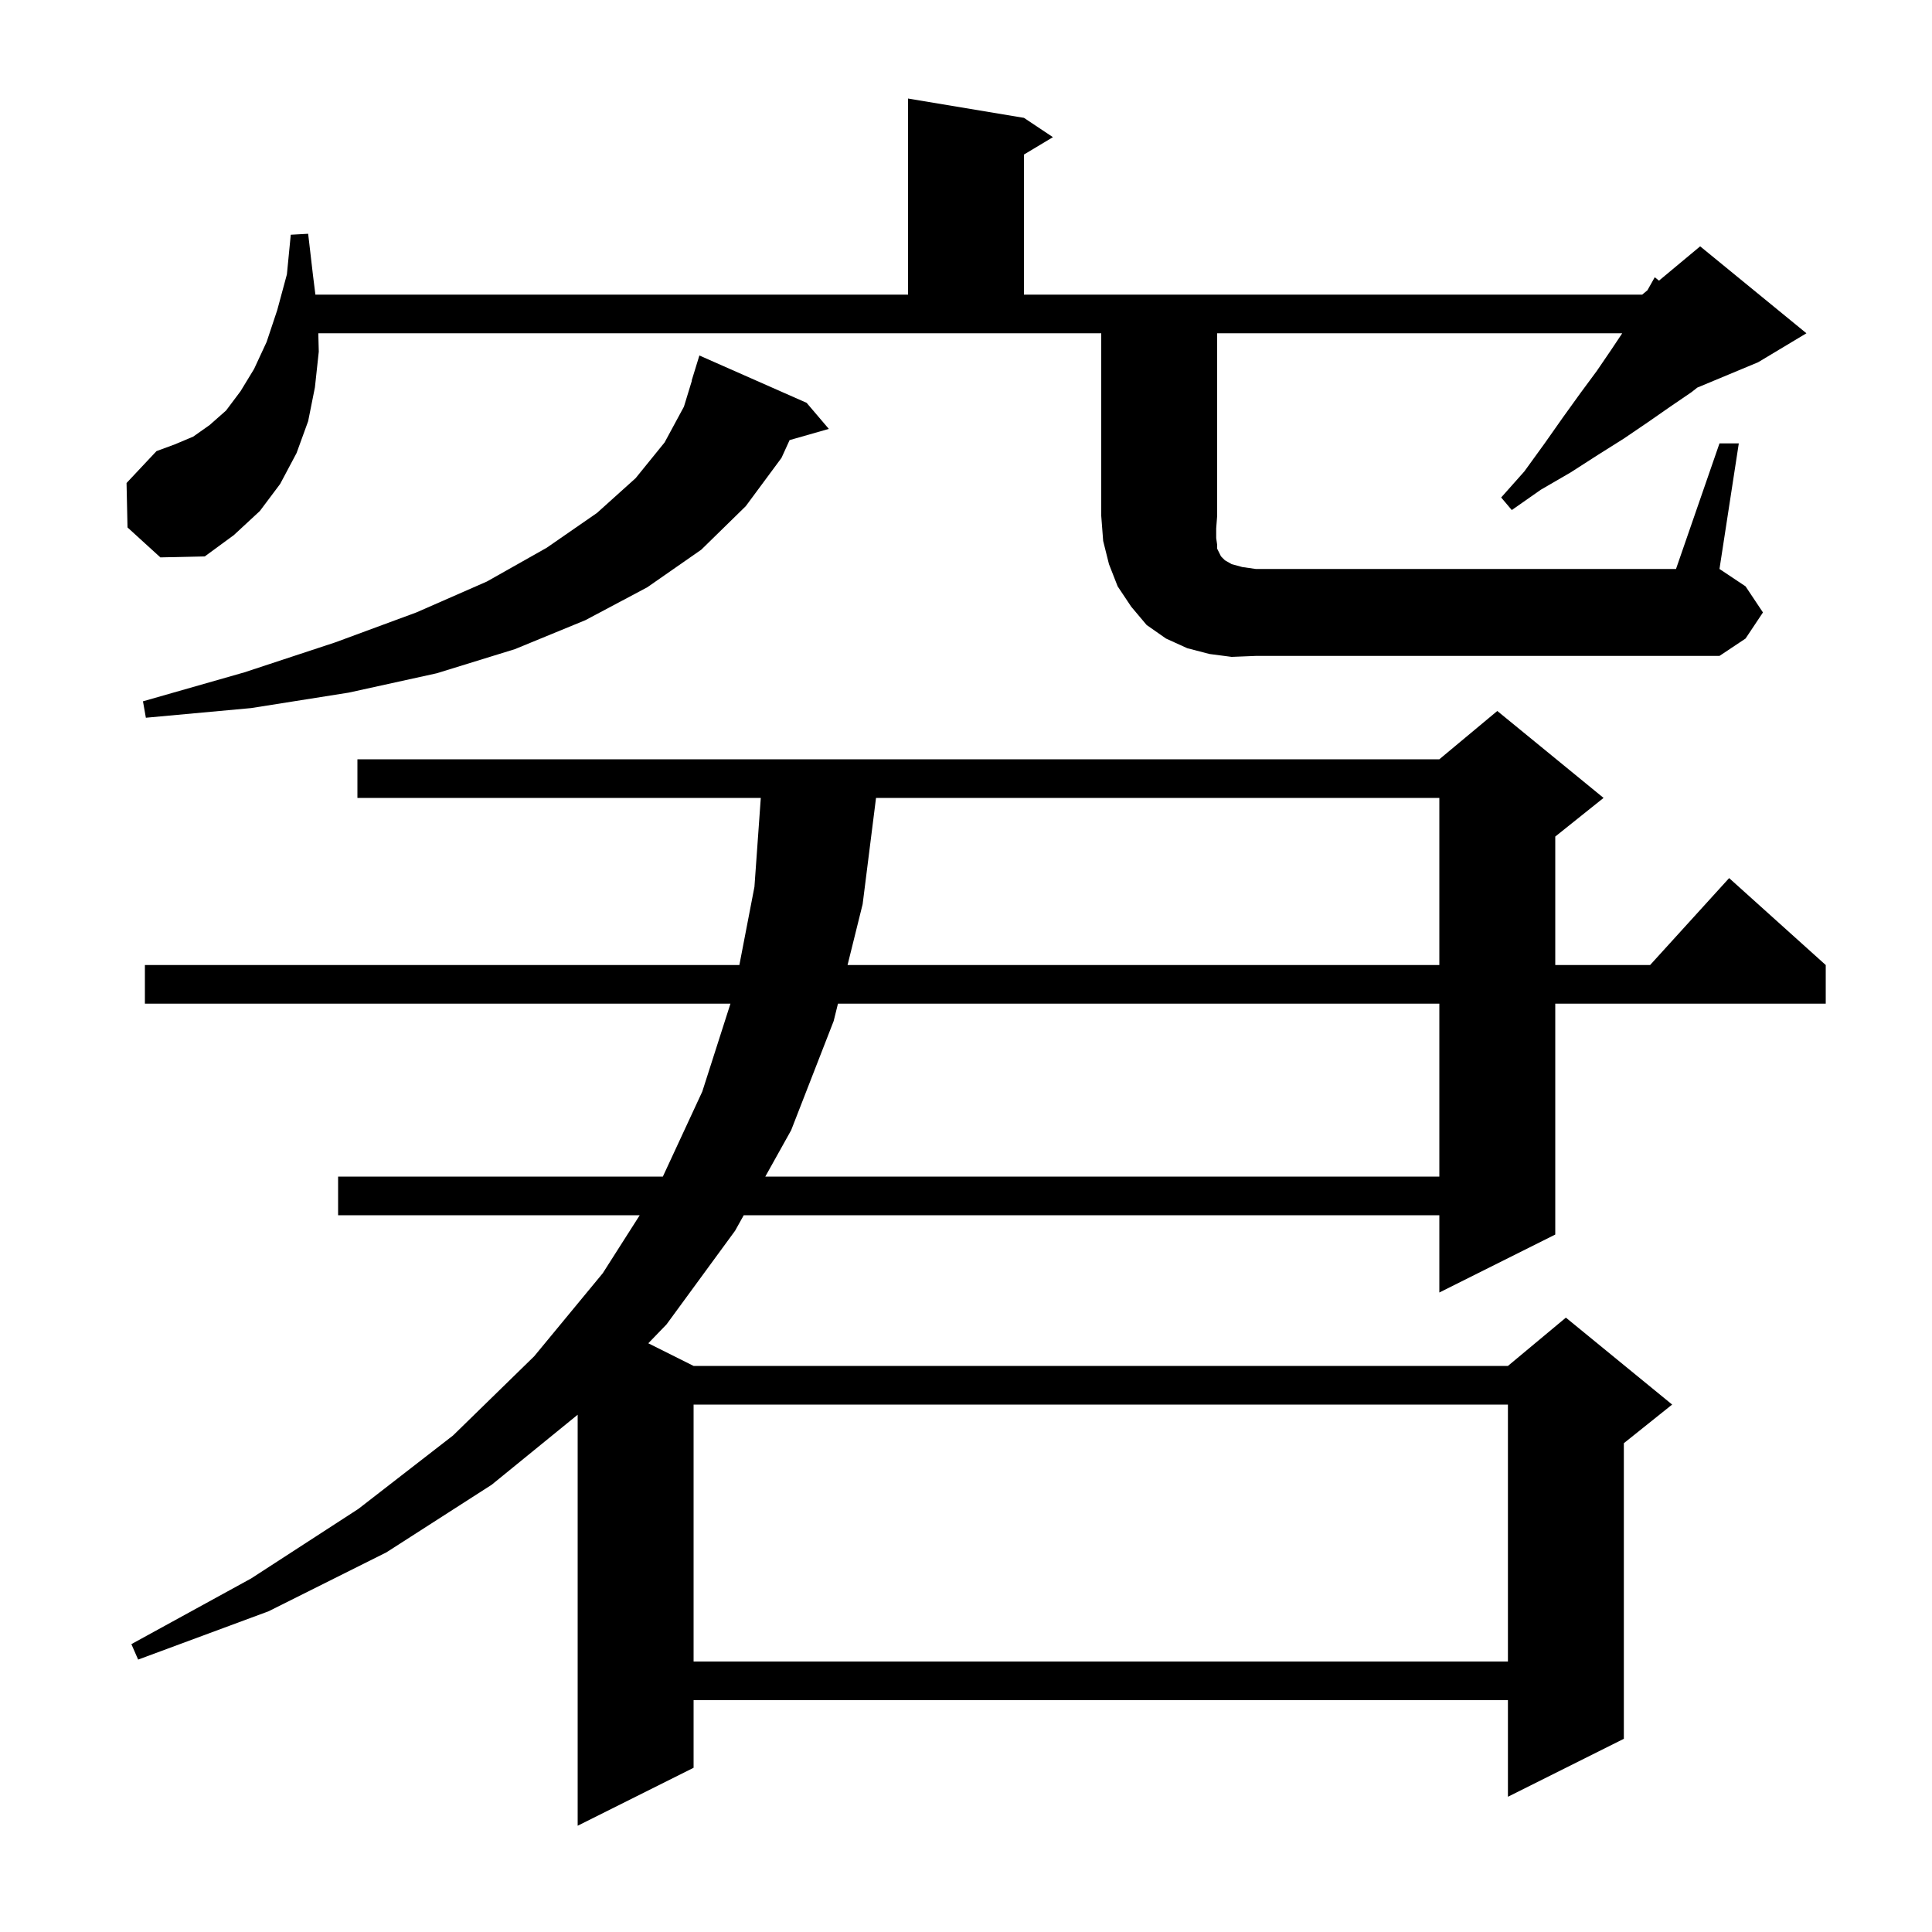 <svg xmlns="http://www.w3.org/2000/svg" xmlns:xlink="http://www.w3.org/1999/xlink" version="1.1" baseProfile="full" viewBox="0 0 200 200" width="200" height="200">
<g fill="black">
<path d="M 166.0 82.6 L 161.0 86.6 L 161.0 99.9 L 170.818 99.9 L 179.0 90.9 L 189.0 99.9 L 189.0 103.9 L 161.0 103.9 L 161.0 127.8 L 149.0 133.8 L 149.0 125.8 L 76.992 125.8 L 76.1 127.4 L 69.0 137.1 L 67.112 139.056 L 71.8 141.4 L 156.1 141.4 L 162.1 136.4 L 173.1 145.4 L 168.1 149.4 L 168.1 180.0 L 156.1 186.0 L 156.1 176.0 L 71.8 176.0 L 71.8 183.0 L 59.8 189.0 L 59.8 146.452 L 50.9 153.7 L 40.0 160.7 L 27.8 166.8 L 14.3 171.8 L 13.6 170.2 L 26.0 163.4 L 37.1 156.2 L 46.9 148.6 L 55.3 140.4 L 62.4 131.8 L 66.224 125.8 L 35.0 125.8 L 35.0 121.8 L 68.618 121.8 L 72.7 113.0 L 75.616 103.9 L 15.0 103.9 L 15.0 99.9 L 76.539 99.9 L 78.1 91.8 L 78.757 82.6 L 37.0 82.6 L 37.0 78.6 L 149.0 78.6 L 155.0 73.6 Z M 71.8 145.4 L 71.8 172.0 L 156.1 172.0 L 156.1 145.4 Z M 86.746 103.9 L 86.3 105.7 L 81.9 117.0 L 79.223 121.8 L 149.0 121.8 L 149.0 103.9 Z M 90.686 82.6 L 89.3 93.6 L 87.738 99.9 L 149.0 99.9 L 149.0 82.6 Z M 83.5 41.7 L 85.8 44.4 L 81.739 45.56 L 80.9 47.4 L 77.2 52.4 L 72.6 56.9 L 67.0 60.8 L 60.6 64.2 L 53.3 67.2 L 45.2 69.7 L 36.1 71.7 L 26.0 73.3 L 15.1 74.3 L 14.8 72.6 L 25.3 69.6 L 34.7 66.5 L 43.1 63.4 L 50.4 60.2 L 56.6 56.7 L 61.8 53.1 L 65.8 49.5 L 68.8 45.8 L 70.8 42.1 L 71.624 39.405 L 71.6 39.4 L 72.4 36.8 Z M 127.5 68.0 L 125.2 67.7 L 122.9 67.1 L 120.7 66.1 L 118.7 64.7 L 117.1 62.8 L 115.7 60.7 L 114.8 58.4 L 114.2 56.0 L 114.0 53.4 L 114.0 34.5 L 32.951 34.5 L 33.0 36.4 L 32.6 40.1 L 31.9 43.6 L 30.7 46.9 L 29.0 50.1 L 26.9 52.9 L 24.2 55.4 L 21.2 57.6 L 16.6 57.7 L 13.2 54.6 L 13.1 50.0 L 16.2 46.7 L 18.1 46.0 L 20.0 45.2 L 21.7 44.0 L 23.4 42.5 L 24.9 40.5 L 26.3 38.2 L 27.6 35.4 L 28.7 32.1 L 29.7 28.4 L 30.1 24.3 L 31.9 24.2 L 32.4 28.5 L 32.65 30.5 L 94.0 30.5 L 94.0 10.2 L 106.0 12.2 L 109.0 14.2 L 106.0 16.0 L 106.0 30.5 L 170.0 30.5 L 170.541 30.049 L 171.3 28.7 L 171.737 29.052 L 176.0 25.5 L 187.0 34.5 L 182.0 37.5 L 175.704 40.124 L 175.1 40.6 L 172.9 42.1 L 170.6 43.7 L 168.1 45.4 L 165.4 47.1 L 162.6 48.9 L 159.5 50.7 L 156.5 52.8 L 155.4 51.5 L 157.8 48.8 L 159.9 45.9 L 161.8 43.2 L 163.6 40.7 L 165.3 38.4 L 166.8 36.2 L 167.933 34.5 L 126.0 34.5 L 126.0 53.4 L 125.9 54.7 L 125.9 55.7 L 126.0 56.4 L 126.0 56.8 L 126.4 57.6 L 126.8 58.0 L 127.5 58.4 L 128.6 58.7 L 130.0 58.9 L 173.5 58.9 L 178.0 45.9 L 180.0 45.9 L 178.0 58.9 L 180.7 60.7 L 182.5 63.4 L 180.7 66.1 L 178.0 67.9 L 130.0 67.9 Z " />
</g>
</svg>
